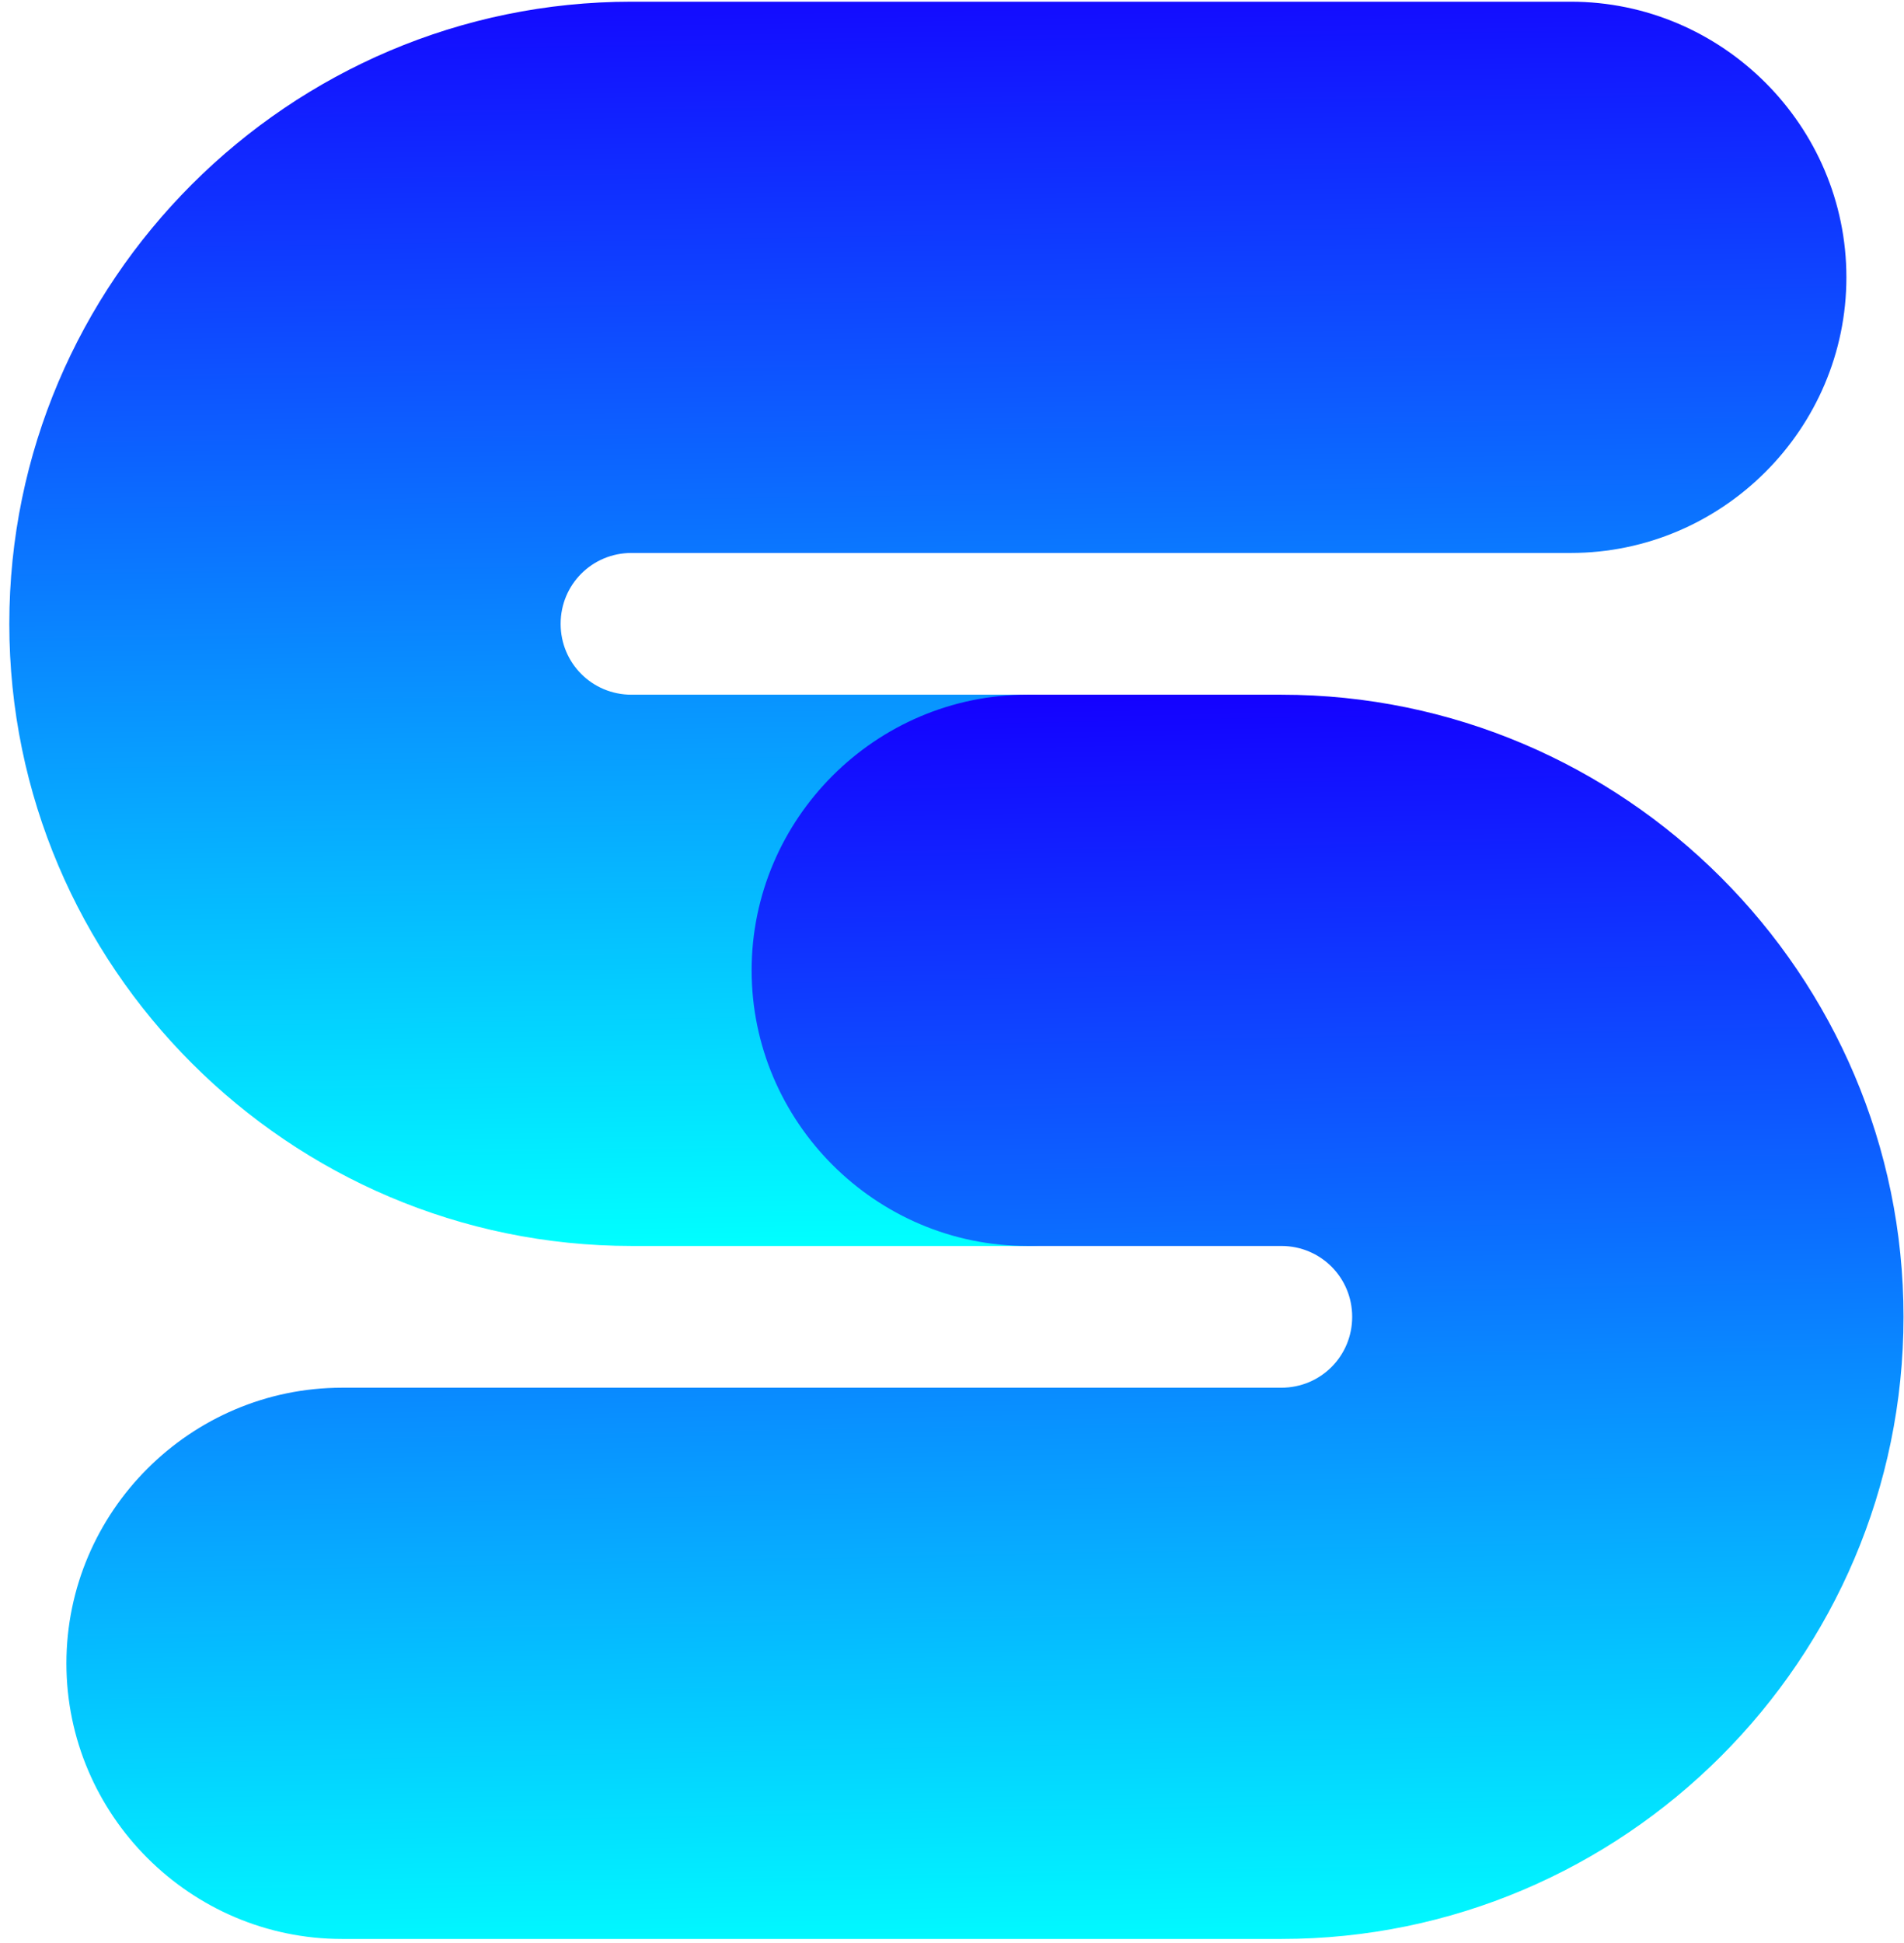 <?xml version="1.0" encoding="UTF-8"?><svg xmlns="http://www.w3.org/2000/svg" fill="none" height="202" style="fill: none;" viewBox="0 0 198 202" width="198"><path d="M106.215 129.559H65.673C30.044 129.559 0.968 100.489 0.968 64.868C0.968 29.247 30.044 0.177 65.673 0.177H163.344C179.11 0.177 192.01 13.075 192.01 28.838C192.01 44.601 179.11 57.498 163.344 57.498H65.673C61.578 57.498 58.301 60.774 58.301 64.868C58.301 68.963 61.578 72.238 65.673 72.238H106.215C121.982 72.238 134.882 85.135 134.882 100.899C134.882 116.662 121.982 129.559 106.215 129.559Z" fill="url(#paint0_linear)"/><path d="M133.244 201.62H35.573C19.806 201.62 6.906 188.723 6.906 172.96C6.906 157.196 19.806 144.299 35.573 144.299H133.244C137.339 144.299 140.615 141.024 140.615 136.929C140.615 132.835 137.339 129.559 133.244 129.559H106.83C91.063 129.559 78.163 116.662 78.163 100.899C78.163 85.135 91.063 72.238 106.83 72.238H133.244C168.872 72.238 197.949 101.308 197.949 136.929C197.949 172.55 168.872 201.62 133.244 201.62Z" fill="url(#paint1_linear)"/><defs><linearGradient gradientUnits="userSpaceOnUse" id="paint0_linear" x1="57" x2="59.055" y1="-5.342" y2="129.726"><stop stop-color="#1400FF"/><stop offset="1" stop-color="#0FF"/></linearGradient><linearGradient gradientUnits="userSpaceOnUse" id="paint1_linear" x1="63.499" x2="66.124" y1="72.658" y2="205.55"><stop stop-color="#1400FF"/><stop offset="1" stop-color="#0FF"/></linearGradient></defs></svg>
